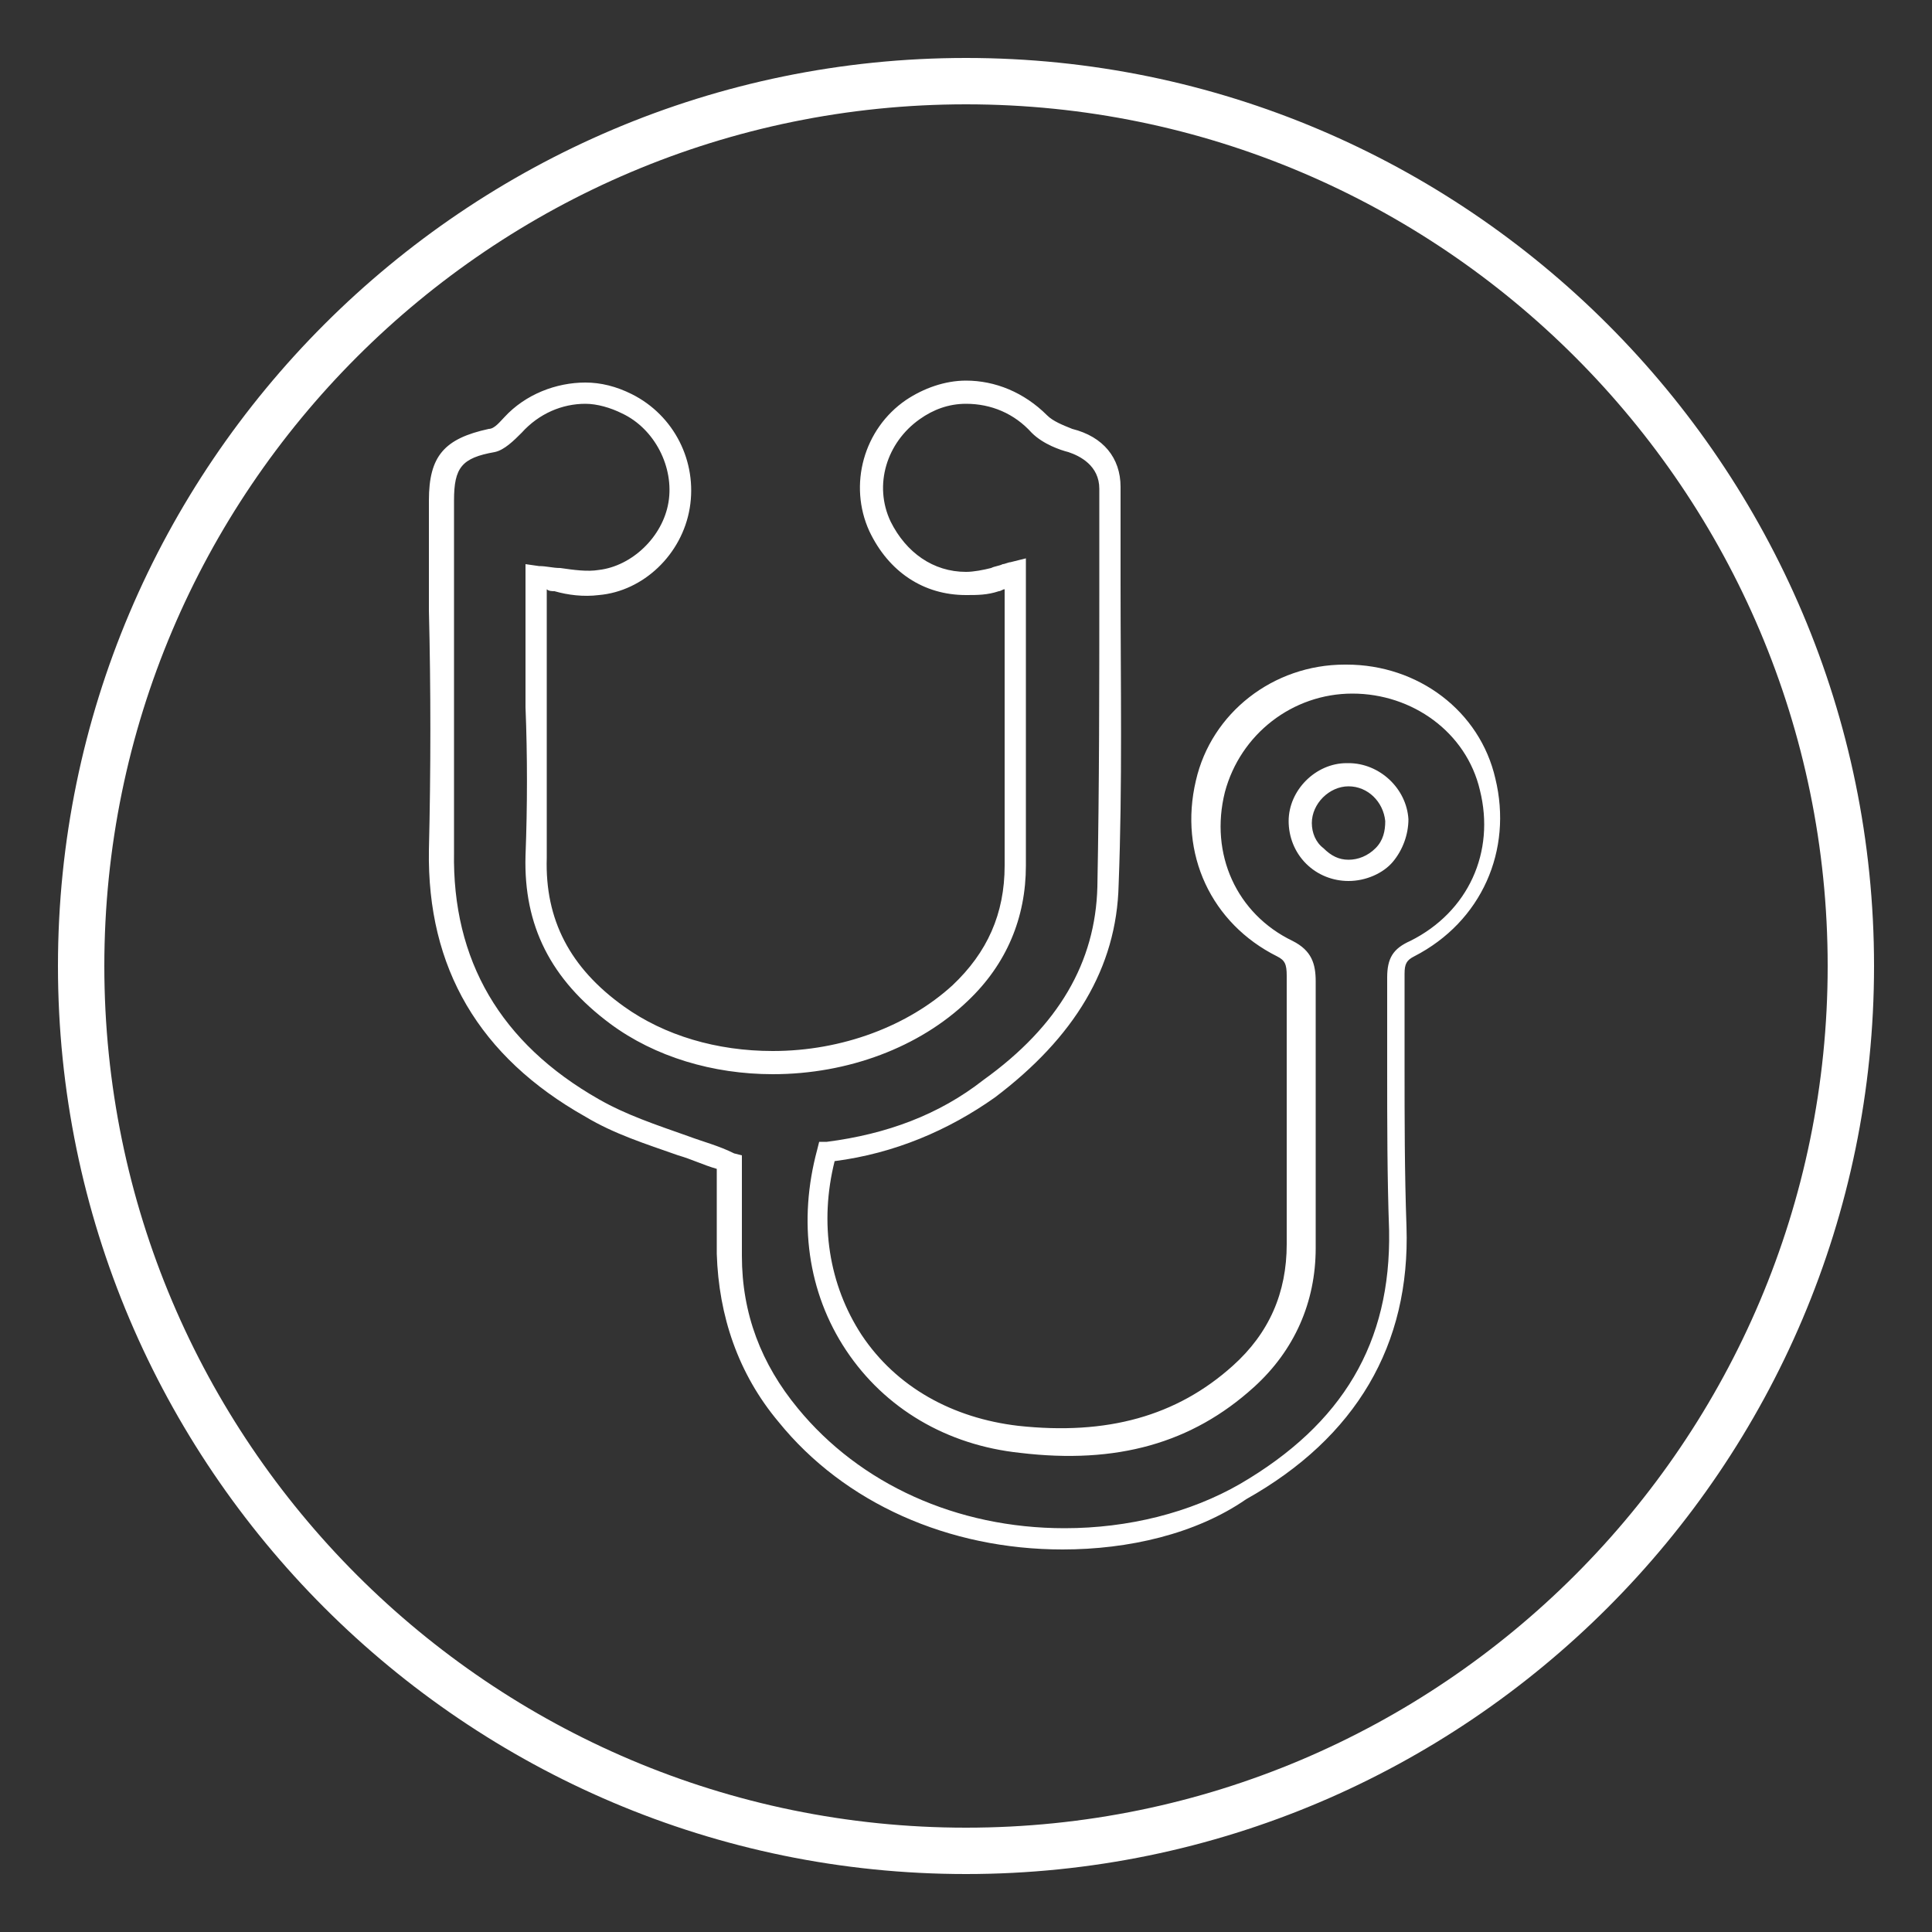 <?xml version="1.0" encoding="utf-8"?>
<!-- Generator: Adobe Illustrator 16.0.0, SVG Export Plug-In . SVG Version: 6.00 Build 0)  -->
<!DOCTYPE svg PUBLIC "-//W3C//DTD SVG 1.1//EN" "http://www.w3.org/Graphics/SVG/1.1/DTD/svg11.dtd">
<svg version="1.1" id="Capa_1" xmlns="http://www.w3.org/2000/svg" xmlns:xlink="http://www.w3.org/1999/xlink" x="0px" y="0px"
	 width="100px" height="100px" viewBox="0 0 100 100" enable-background="new 0 0 100 100" xml:space="preserve">
<rect x="0" y="0" width="100" height="100" fill="#333333" stroke="none"/>
<g>
	<path fill="#FFFFFF" d="M50,97C24.1,97,3,75.9,3,50C3,24.1,24.1,3,50,3s47,21.1,47,47C97,75.9,75.9,97,50,97z M50,5.4
		C25.4,5.4,5.4,25.4,5.4,50s20,44.6,44.6,44.6c24.6,0,44.6-20,44.6-44.6S74.6,5.4,50,5.4z"/>
	<g>
		<path fill="#FFFFFF" d="M55,80.2c-5.9,0-11.3-2.4-14.7-6.6c-2.1-2.5-3.1-5.5-3.2-8.7c0-1.2,0-2.4,0-3.5c0-0.3,0-0.6,0-0.9
			c-0.7-0.2-1.3-0.5-2-0.7c-1.7-0.6-3.3-1.1-4.8-2c-5.5-3.1-8.2-7.7-8.1-13.8c0.1-4.1,0.1-8.4,0-12.4c0-1.9,0-3.8,0-5.7
			c0-2.3,0.8-3.2,3.1-3.7c0.3,0,0.6-0.4,0.8-0.6c1.1-1.2,2.7-1.8,4.2-1.8c0.8,0,1.6,0.2,2.4,0.6c2.2,1.1,3.4,3.5,3,5.9
			c-0.4,2.4-2.4,4.3-4.7,4.5c-0.8,0.1-1.6,0-2.3-0.2c-0.1,0-0.3,0-0.4-0.1v2.7c0,1.1,0,2.3,0,3.4c0,2.5,0,5.2,0,7.8
			c-0.1,3.2,1.2,5.7,4,7.7c2.1,1.5,4.8,2.3,7.7,2.3c3.6,0,7-1.3,9.3-3.4c1.8-1.7,2.7-3.7,2.7-6.2c0-3.2,0-6.6,0-9.7
			c0-1.4,0-2.7,0-4.1v-0.5c-0.1,0-0.2,0.1-0.3,0.1c-0.6,0.2-1.1,0.2-1.7,0.2c-2.2,0-4-1.2-5-3.3c-1.1-2.4-0.3-5.3,1.9-6.8
			c0.9-0.6,2-1,3.1-1c1.5,0,3,0.6,4.2,1.8c0.3,0.3,0.8,0.5,1.3,0.7c1.6,0.4,2.5,1.5,2.5,3c0,1.7,0,3.4,0,5.1
			c0,5.1,0.1,10.3-0.1,15.5c-0.1,4.3-2.3,7.9-6.4,11c-2.4,1.7-5.2,2.9-8.3,3.3c-0.8,3.2-0.3,6.4,1.4,9c1.8,2.7,4.7,4.3,8.1,4.7
			c4.6,0.5,8.2-0.5,11.1-3.1c1.9-1.7,2.8-3.8,2.8-6.3c0-4.7,0-9.4,0-13.9c0-0.6-0.1-0.8-0.5-1c-3.4-1.7-5.1-5.3-4.2-9.1
			c0.8-3.5,4-6,7.7-6h0.1c3.7,0,6.9,2.4,7.7,5.9c0.9,3.7-0.7,7.4-4.2,9.2c-0.4,0.2-0.5,0.4-0.5,0.9c0,1.6,0,3.2,0,4.8
			c0,2.7,0,5.5,0.1,8.3c0.2,6.1-2.6,10.9-8.3,14.1C61.9,79.4,58.4,80.2,55,80.2z M30.3,20.9c-1.2,0-2.4,0.5-3.3,1.5
			c-0.4,0.4-0.9,0.9-1.4,1c-1.7,0.3-2.1,0.8-2.1,2.5c0,1.9,0,3.8,0,5.7c0,4.1,0,8.3,0,12.5c-0.1,5.6,2.4,9.9,7.5,12.8
			c1.4,0.8,2.9,1.3,4.6,1.9c0.8,0.3,1.6,0.5,2.4,0.9l0.4,0.1v0.4c0,0.4,0,0.8,0,1.3c0,1.1,0,2.3,0,3.5c0,3,1,5.6,2.9,7.9
			c3.2,3.9,8.2,6.2,13.8,6.2c3.3,0,6.5-0.8,9.1-2.3c5.3-3.1,7.8-7.3,7.7-13.1c-0.1-2.8-0.1-5.6-0.1-8.3c0-1.6,0-3.2,0-4.8
			c0-1,0.3-1.5,1.2-1.9c3-1.5,4.4-4.6,3.6-7.8c-0.7-3-3.5-5-6.6-5l0,0c-3.1,0-5.8,2.1-6.6,5.1c-0.8,3.2,0.6,6.3,3.5,7.7
			c1,0.5,1.2,1.2,1.2,2.1c0,4.4,0,9.2,0,13.8c0,2.8-1.1,5.3-3.2,7.2c-3.2,2.9-7.1,4-12.1,3.4c-3.8-0.4-7-2.3-9-5.3
			c-2-3-2.5-6.7-1.5-10.4l0.1-0.4l0.4,0c3.1-0.4,5.8-1.4,8.1-3.2c3.9-2.8,5.8-6.1,5.9-10c0.1-5.2,0.1-10.4,0.1-15.5
			c0-1.7,0-3.4,0-5.1c0-1.2-1-1.7-1.6-1.9c-0.4-0.1-1.3-0.4-1.9-1c-0.9-1-2.1-1.5-3.4-1.5c-0.9,0-1.7,0.3-2.4,0.8
			c-1.7,1.2-2.4,3.4-1.5,5.3c0.8,1.6,2.2,2.6,3.9,2.6c0.4,0,0.9-0.1,1.3-0.2c0.2-0.1,0.4-0.1,0.6-0.2c0.1,0,0.3-0.1,0.4-0.1l0.8-0.2
			v2.1c0,1.4,0,2.7,0,4.1c0,3.2,0,6.5,0,9.7c0,2.7-1,5.1-3,7c-2.5,2.4-6.2,3.8-10.1,3.8c-3.1,0-6.1-0.9-8.4-2.6
			c-3.1-2.3-4.5-5.1-4.4-8.7c0.1-2.6,0.1-5.2,0-7.7c0-1.1,0-2.3,0-3.4v-4l0.7,0.1c0.4,0,0.7,0.1,1.1,0.1c0.7,0.1,1.4,0.2,2,0.1
			c1.7-0.2,3.3-1.7,3.6-3.5c0.3-1.8-0.7-3.8-2.4-4.6C31.6,21.1,30.9,20.9,30.3,20.9z M69.8,45.6c-0.8,0-1.6-0.3-2.2-0.9
			c-0.6-0.6-0.9-1.4-0.9-2.2c0-1.6,1.4-3,3-3l0.1,0c1.6,0,3,1.3,3.1,2.9c0,0.8-0.3,1.6-0.8,2.2S70.7,45.6,69.8,45.6L69.8,45.6z
			 M69.8,40.7L69.8,40.7c-1,0-1.9,0.9-1.9,1.9c0,0.5,0.2,1,0.6,1.3c0.4,0.4,0.8,0.6,1.3,0.6c0.5,0,1-0.2,1.4-0.6
			c0.4-0.4,0.5-0.9,0.5-1.4C71.6,41.5,70.8,40.7,69.8,40.7z"/>
	</g>
</g>
</svg>
